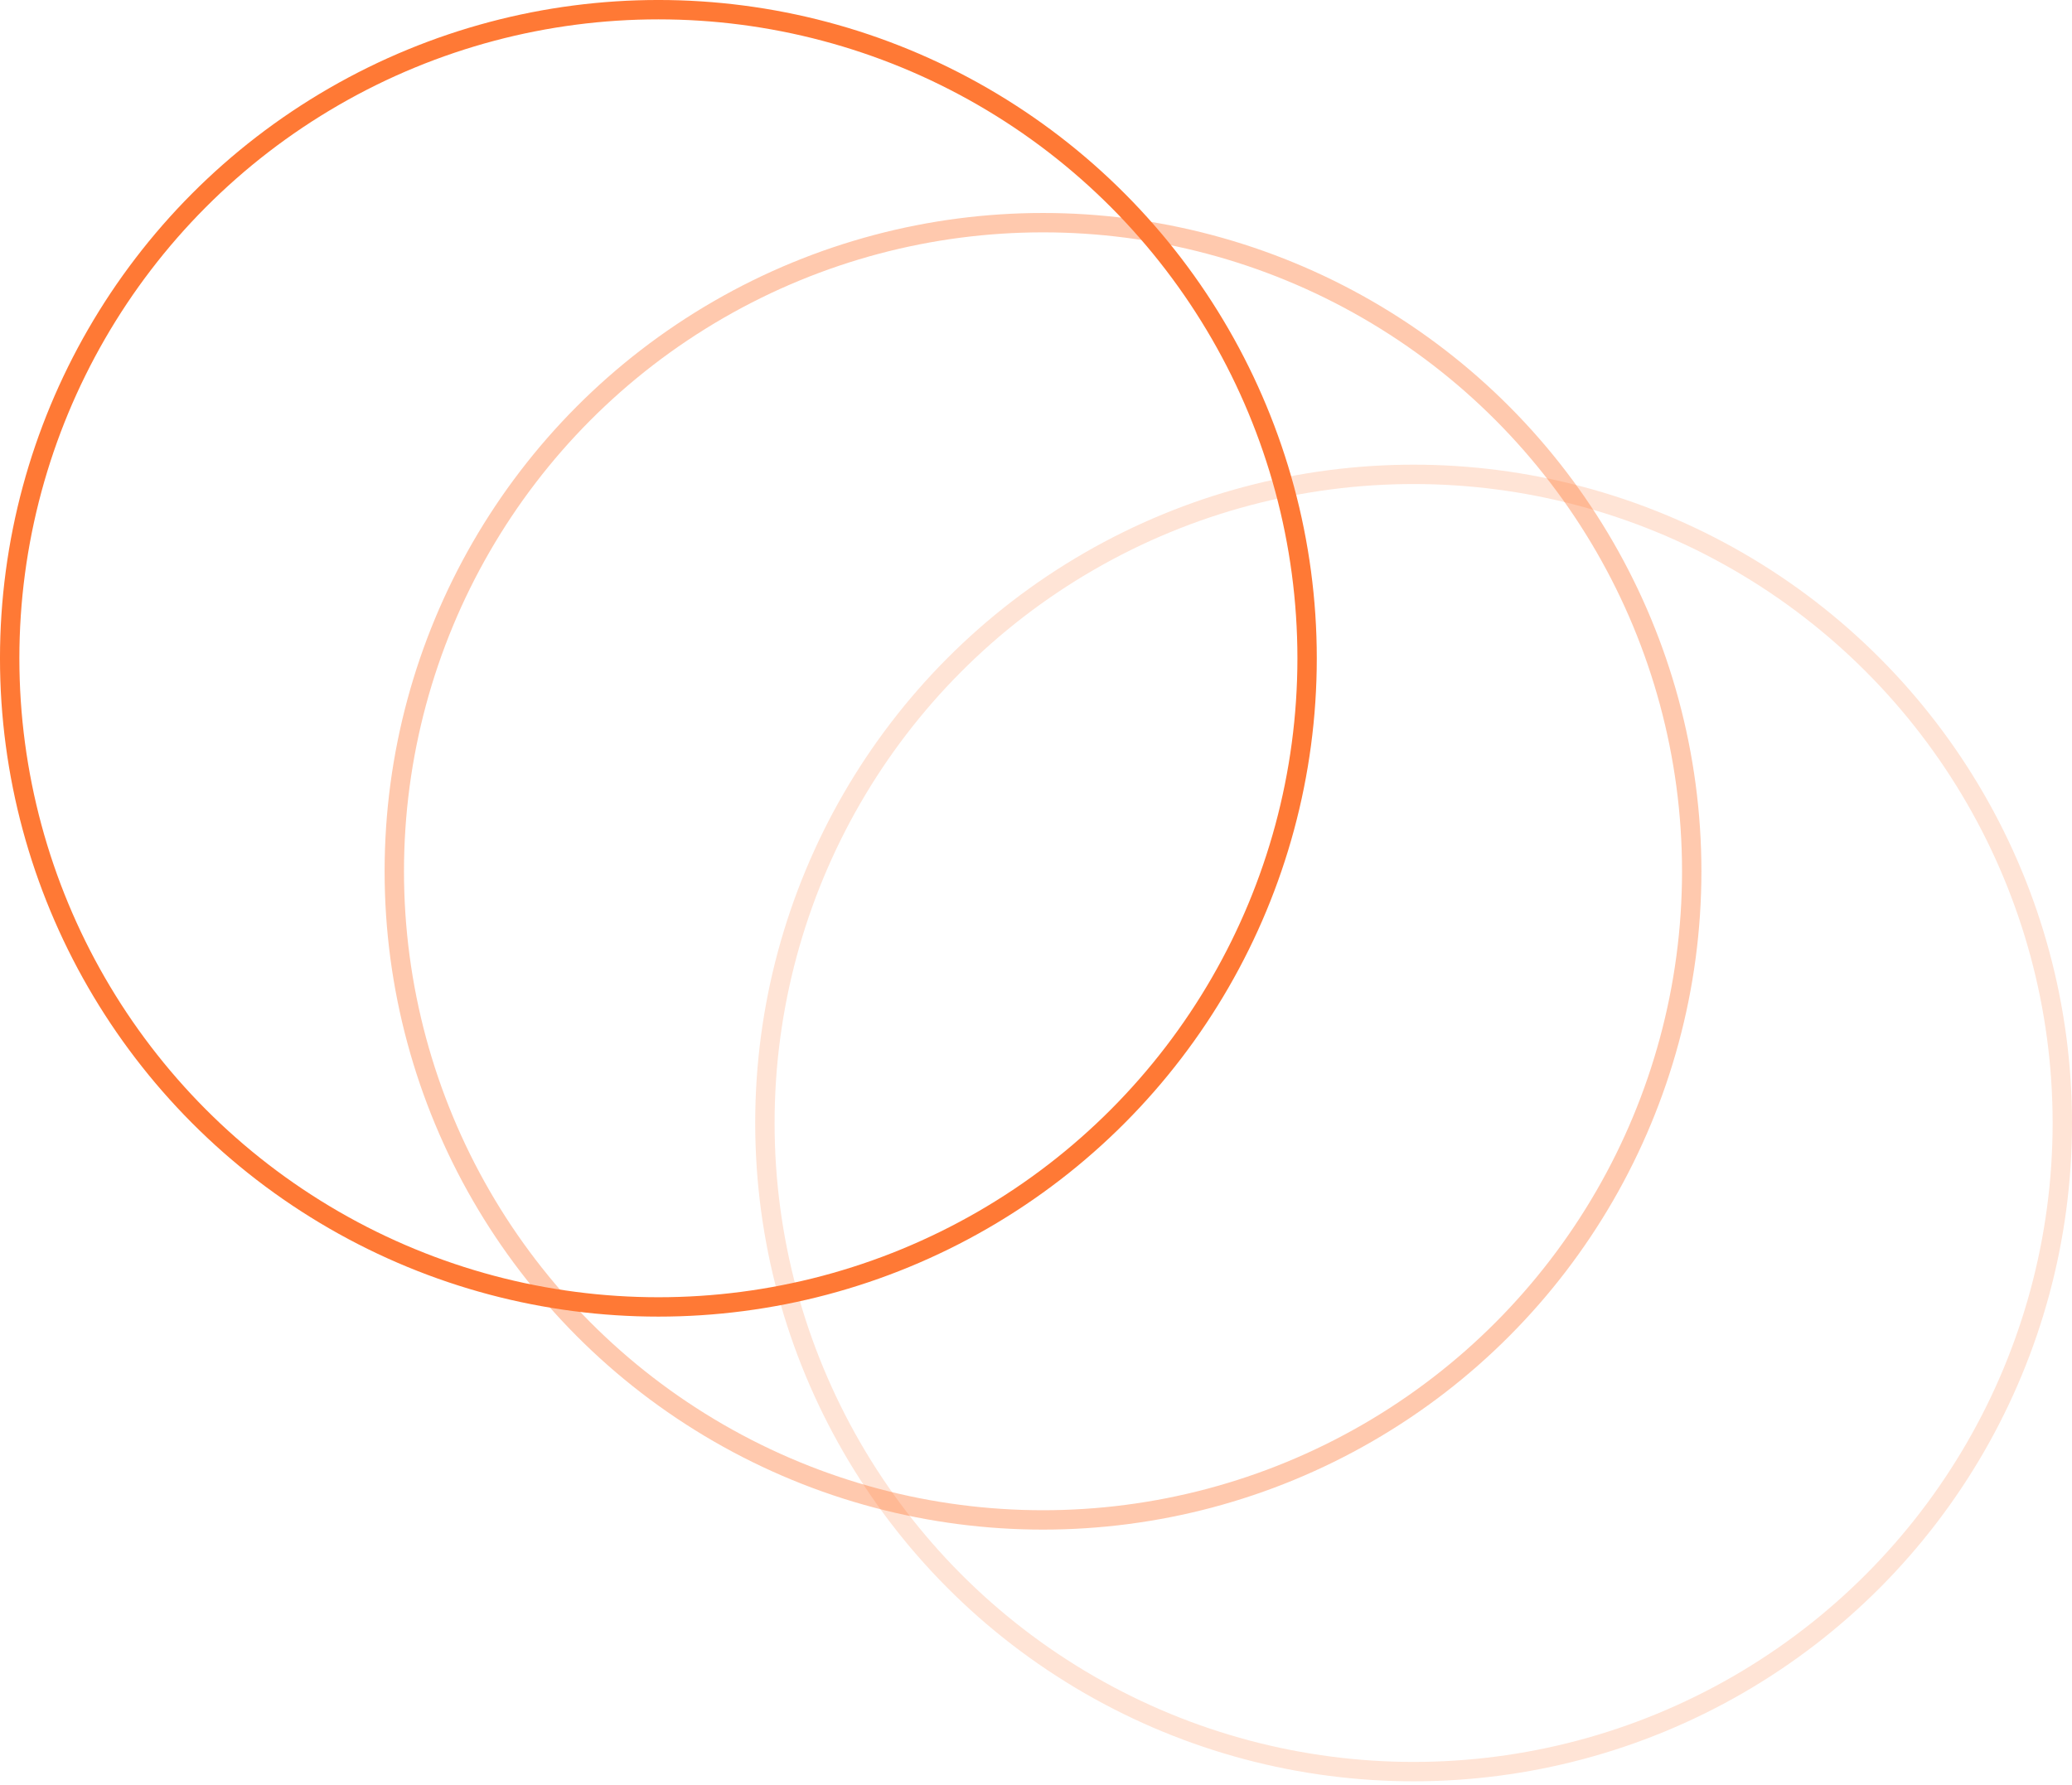 <?xml version="1.0" encoding="UTF-8"?> <svg xmlns="http://www.w3.org/2000/svg" width="94" height="81" viewBox="0 0 94 81" fill="none"> <circle opacity="0.4" cx="47.318" cy="39.533" r="29.43" stroke="#FF7935" stroke-width="0.879"></circle> <circle opacity="0.2" cx="64.131" cy="50.953" r="29.43" stroke="#FF7935" stroke-width="0.879"></circle> <circle cx="29.869" cy="29.869" r="29.43" stroke="#FF7935" stroke-width="0.879"></circle> </svg> 